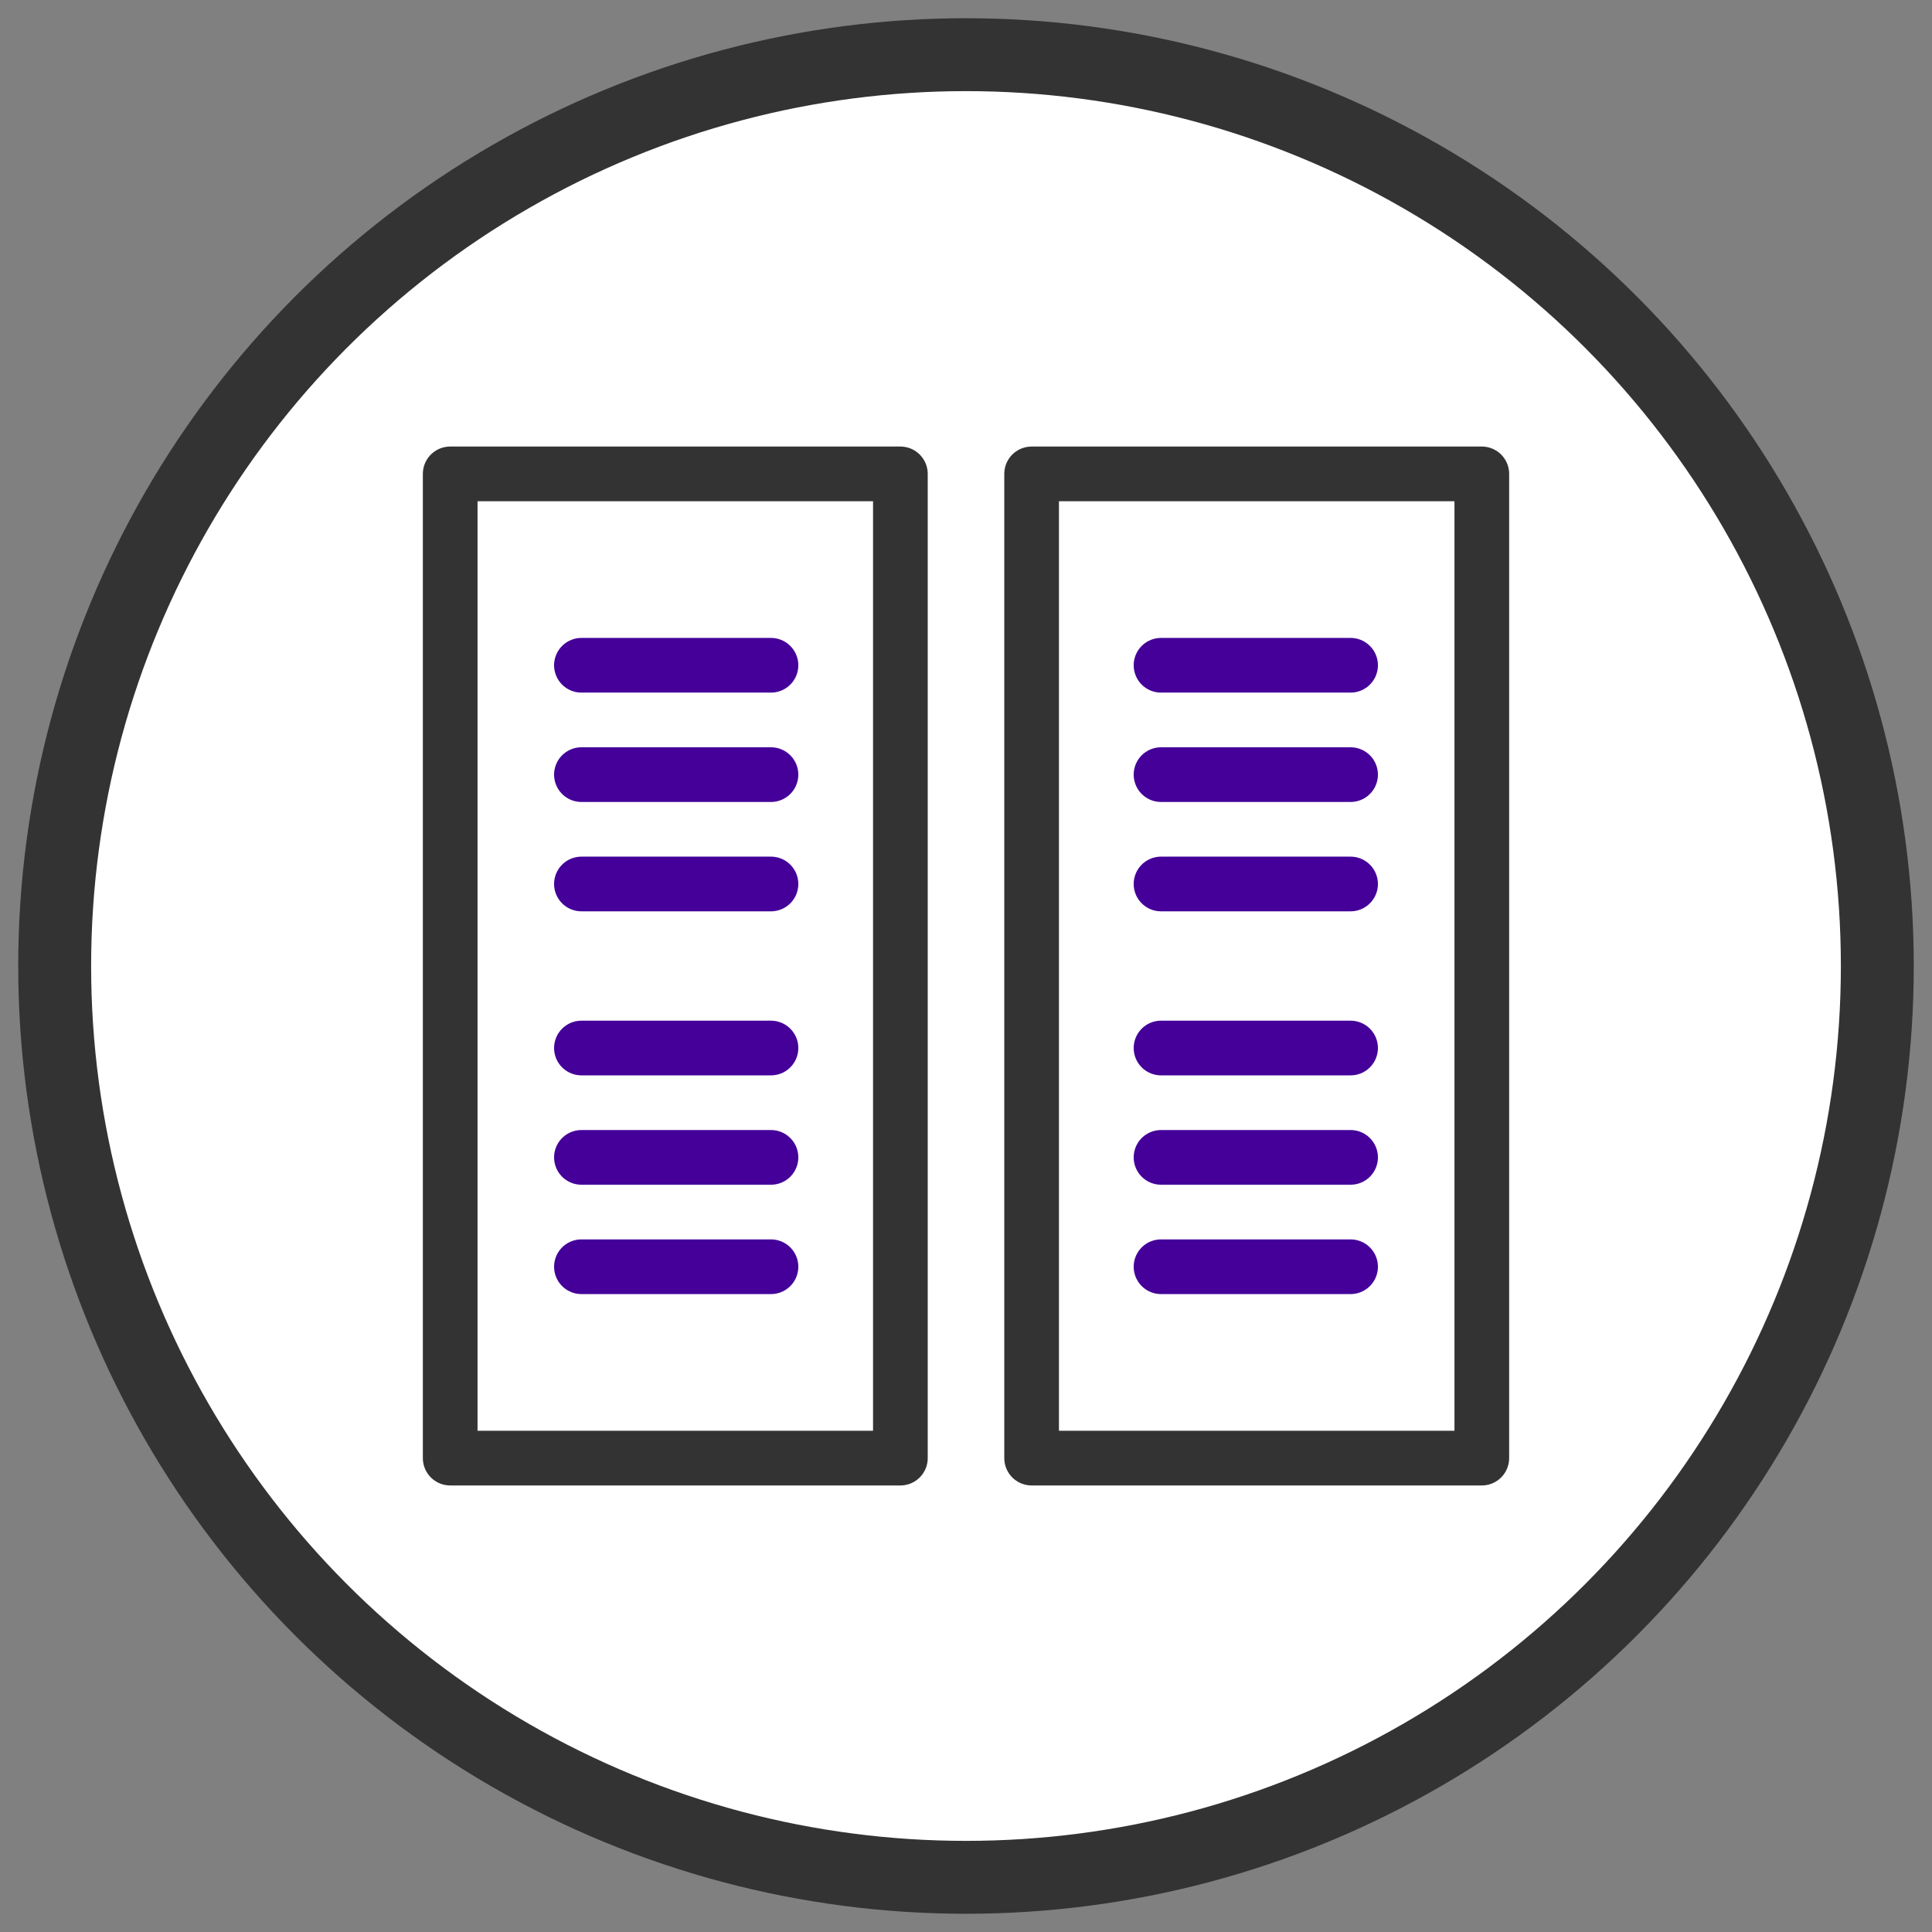 <?xml version="1.0" encoding="utf-8"?>
<!-- Generator: Adobe Illustrator 24.1.0, SVG Export Plug-In . SVG Version: 6.00 Build 0)  -->
<svg version="1.1" id="Layer_1" xmlns="http://www.w3.org/2000/svg" xmlns:xlink="http://www.w3.org/1999/xlink" x="0px" y="0px"
	 viewBox="0 0 106 106" style="enable-background:new 0 0 106 106;" xml:space="preserve">
<rect x="0" y="0" width="106" height="106" fill="#808080" stroke="none"/>
<style type="text/css">
	.st0{fill:#FFFFFF;stroke:#333333;stroke-width:4;stroke-miterlimit:10;}
	.st1{fill:none;stroke:#333333;stroke-width:3;stroke-linecap:round;stroke-linejoin:round;}
	.st2{fill:none;stroke:#440099;stroke-width:3;stroke-linecap:round;stroke-linejoin:round;}
</style>
<g id="Group_70_" transform="translate(3, 3)">
	<circle id="Oval_65_" class="st0" cx="50" cy="50" r="50"/>
	<g id="Icons_167_">
		<g id="new-icons_8_" transform="translate(-2212, -3987)">
			<rect id="Rectangle-path_7_" x="2233.7" y="4010" class="st1" width="24.7" height="54"/>
			<path class="st2" d="M2240.9,4020.5h10.4"/>
			<path class="st2" d="M2240.9,4026.5h10.4"/>
			<path class="st2" d="M2240.9,4032.5h10.4"/>
			<path class="st2" d="M2240.9,4047.5h10.4"/>
			<path class="st2" d="M2240.9,4053.5h10.4"/>
			<path class="st2" d="M2240.9,4041.5h10.4"/>
			<rect x="2265.6" y="4010" class="st1" width="24.7" height="54"/>
			<path class="st2" d="M2272.7,4020.5h10.4"/>
			<path class="st2" d="M2272.7,4026.5h10.4"/>
			<path class="st2" d="M2272.7,4032.5h10.4"/>
			<path class="st2" d="M2272.7,4053.5h10.4"/>
			<path class="st2" d="M2272.7,4047.5h10.4"/>
			<path class="st2" d="M2272.7,4041.5h10.4"/>
		</g>
	</g>
</g>
</svg>
